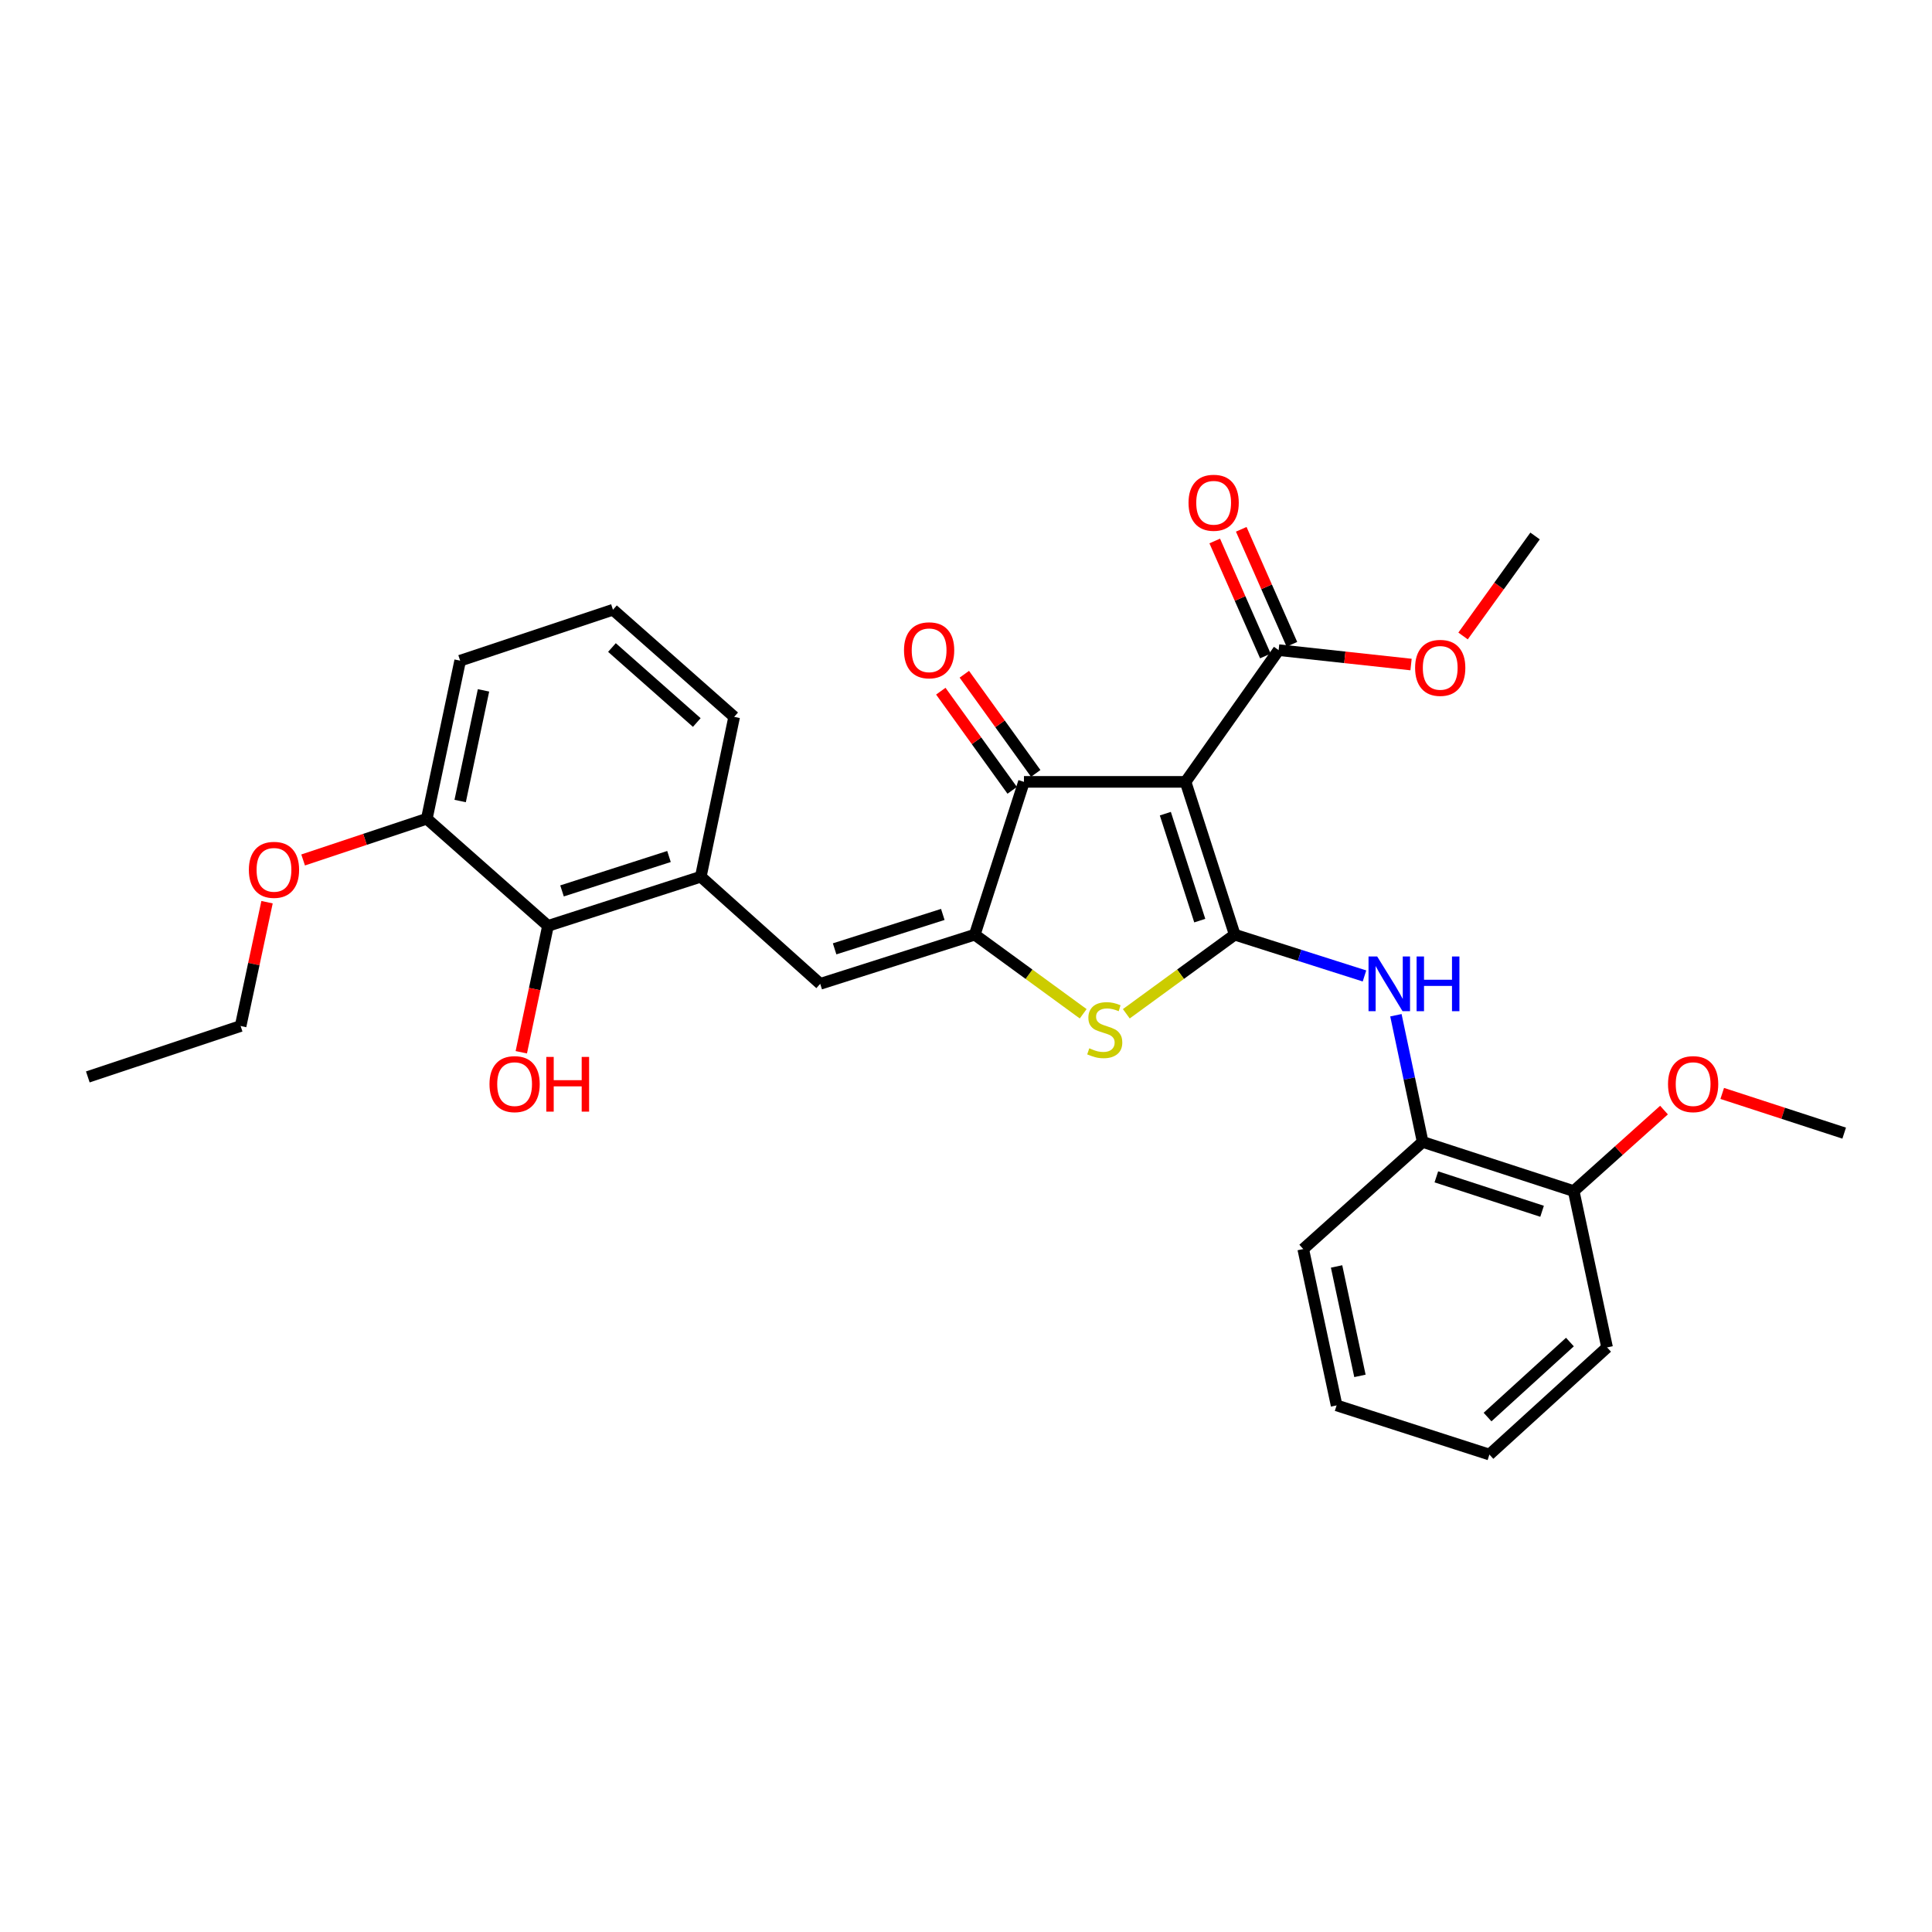 <?xml version='1.0' encoding='iso-8859-1'?>
<svg version='1.1' baseProfile='full'
              xmlns='http://www.w3.org/2000/svg'
                      xmlns:rdkit='http://www.rdkit.org/xml'
                      xmlns:xlink='http://www.w3.org/1999/xlink'
                  xml:space='preserve'
width='1000px' height='1000px' viewBox='0 0 1000 1000'>
<!-- END OF HEADER -->
<rect style='opacity:1.0;fill:#FFFFFF;stroke:none' width='1000' height='1000' x='0' y='0'> </rect>
<path class='bond-0' d='M 530,404.693 L 613.641,404.693' style='fill:none;fill-rule:evenodd;stroke:#000000;stroke-width:6px;stroke-linecap:butt;stroke-linejoin:miter;stroke-opacity:1' />
<path class='bond-1' d='M 530,404.693 L 504.542,483.784' style='fill:none;fill-rule:evenodd;stroke:#000000;stroke-width:6px;stroke-linecap:butt;stroke-linejoin:miter;stroke-opacity:1' />
<path class='bond-2' d='M 536.086,400.311 L 517.61,374.65' style='fill:none;fill-rule:evenodd;stroke:#000000;stroke-width:6px;stroke-linecap:butt;stroke-linejoin:miter;stroke-opacity:1' />
<path class='bond-2' d='M 517.61,374.65 L 499.134,348.989' style='fill:none;fill-rule:evenodd;stroke:#FF0000;stroke-width:6px;stroke-linecap:butt;stroke-linejoin:miter;stroke-opacity:1' />
<path class='bond-2' d='M 523.913,409.076 L 505.437,383.415' style='fill:none;fill-rule:evenodd;stroke:#000000;stroke-width:6px;stroke-linecap:butt;stroke-linejoin:miter;stroke-opacity:1' />
<path class='bond-2' d='M 505.437,383.415 L 486.961,357.753' style='fill:none;fill-rule:evenodd;stroke:#FF0000;stroke-width:6px;stroke-linecap:butt;stroke-linejoin:miter;stroke-opacity:1' />
<path class='bond-3' d='M 613.641,404.693 L 639.09,483.784' style='fill:none;fill-rule:evenodd;stroke:#000000;stroke-width:6px;stroke-linecap:butt;stroke-linejoin:miter;stroke-opacity:1' />
<path class='bond-3' d='M 603.179,421.152 L 620.994,476.515' style='fill:none;fill-rule:evenodd;stroke:#000000;stroke-width:6px;stroke-linecap:butt;stroke-linejoin:miter;stroke-opacity:1' />
<path class='bond-4' d='M 613.641,404.693 L 661.823,336.511' style='fill:none;fill-rule:evenodd;stroke:#000000;stroke-width:6px;stroke-linecap:butt;stroke-linejoin:miter;stroke-opacity:1' />
<path class='bond-5' d='M 639.09,483.784 L 611.034,504.257' style='fill:none;fill-rule:evenodd;stroke:#000000;stroke-width:6px;stroke-linecap:butt;stroke-linejoin:miter;stroke-opacity:1' />
<path class='bond-5' d='M 611.034,504.257 L 582.978,524.73' style='fill:none;fill-rule:evenodd;stroke:#CCCC00;stroke-width:6px;stroke-linecap:butt;stroke-linejoin:miter;stroke-opacity:1' />
<path class='bond-6' d='M 639.09,483.784 L 672.671,494.467' style='fill:none;fill-rule:evenodd;stroke:#000000;stroke-width:6px;stroke-linecap:butt;stroke-linejoin:miter;stroke-opacity:1' />
<path class='bond-6' d='M 672.671,494.467 L 706.251,505.15' style='fill:none;fill-rule:evenodd;stroke:#0000FF;stroke-width:6px;stroke-linecap:butt;stroke-linejoin:miter;stroke-opacity:1' />
<path class='bond-7' d='M 560.654,524.73 L 532.598,504.257' style='fill:none;fill-rule:evenodd;stroke:#CCCC00;stroke-width:6px;stroke-linecap:butt;stroke-linejoin:miter;stroke-opacity:1' />
<path class='bond-7' d='M 532.598,504.257 L 504.542,483.784' style='fill:none;fill-rule:evenodd;stroke:#000000;stroke-width:6px;stroke-linecap:butt;stroke-linejoin:miter;stroke-opacity:1' />
<path class='bond-8' d='M 504.542,483.784 L 424.542,509.234' style='fill:none;fill-rule:evenodd;stroke:#000000;stroke-width:6px;stroke-linecap:butt;stroke-linejoin:miter;stroke-opacity:1' />
<path class='bond-8' d='M 487.994,473.308 L 431.995,491.123' style='fill:none;fill-rule:evenodd;stroke:#000000;stroke-width:6px;stroke-linecap:butt;stroke-linejoin:miter;stroke-opacity:1' />
<path class='bond-9' d='M 661.823,336.511 L 696.088,340.236' style='fill:none;fill-rule:evenodd;stroke:#000000;stroke-width:6px;stroke-linecap:butt;stroke-linejoin:miter;stroke-opacity:1' />
<path class='bond-9' d='M 696.088,340.236 L 730.353,343.961' style='fill:none;fill-rule:evenodd;stroke:#FF0000;stroke-width:6px;stroke-linecap:butt;stroke-linejoin:miter;stroke-opacity:1' />
<path class='bond-10' d='M 668.687,333.487 L 655.577,303.727' style='fill:none;fill-rule:evenodd;stroke:#000000;stroke-width:6px;stroke-linecap:butt;stroke-linejoin:miter;stroke-opacity:1' />
<path class='bond-10' d='M 655.577,303.727 L 642.467,273.968' style='fill:none;fill-rule:evenodd;stroke:#FF0000;stroke-width:6px;stroke-linecap:butt;stroke-linejoin:miter;stroke-opacity:1' />
<path class='bond-10' d='M 654.96,339.534 L 641.85,309.774' style='fill:none;fill-rule:evenodd;stroke:#000000;stroke-width:6px;stroke-linecap:butt;stroke-linejoin:miter;stroke-opacity:1' />
<path class='bond-10' d='M 641.85,309.774 L 628.74,280.015' style='fill:none;fill-rule:evenodd;stroke:#FF0000;stroke-width:6px;stroke-linecap:butt;stroke-linejoin:miter;stroke-opacity:1' />
<path class='bond-11' d='M 220.911,423.785 L 238.178,341.961' style='fill:none;fill-rule:evenodd;stroke:#000000;stroke-width:6px;stroke-linecap:butt;stroke-linejoin:miter;stroke-opacity:1' />
<path class='bond-11' d='M 238.178,414.608 L 250.264,357.331' style='fill:none;fill-rule:evenodd;stroke:#000000;stroke-width:6px;stroke-linecap:butt;stroke-linejoin:miter;stroke-opacity:1' />
<path class='bond-12' d='M 220.911,423.785 L 283.635,479.234' style='fill:none;fill-rule:evenodd;stroke:#000000;stroke-width:6px;stroke-linecap:butt;stroke-linejoin:miter;stroke-opacity:1' />
<path class='bond-13' d='M 220.911,423.785 L 188.904,434.451' style='fill:none;fill-rule:evenodd;stroke:#000000;stroke-width:6px;stroke-linecap:butt;stroke-linejoin:miter;stroke-opacity:1' />
<path class='bond-13' d='M 188.904,434.451 L 156.896,445.116' style='fill:none;fill-rule:evenodd;stroke:#FF0000;stroke-width:6px;stroke-linecap:butt;stroke-linejoin:miter;stroke-opacity:1' />
<path class='bond-14' d='M 722.52,525.485 L 729.442,558.272' style='fill:none;fill-rule:evenodd;stroke:#0000FF;stroke-width:6px;stroke-linecap:butt;stroke-linejoin:miter;stroke-opacity:1' />
<path class='bond-14' d='M 729.442,558.272 L 736.364,591.058' style='fill:none;fill-rule:evenodd;stroke:#000000;stroke-width:6px;stroke-linecap:butt;stroke-linejoin:miter;stroke-opacity:1' />
<path class='bond-15' d='M 424.542,509.234 L 362.726,453.785' style='fill:none;fill-rule:evenodd;stroke:#000000;stroke-width:6px;stroke-linecap:butt;stroke-linejoin:miter;stroke-opacity:1' />
<path class='bond-16' d='M 238.178,341.961 L 317.268,315.603' style='fill:none;fill-rule:evenodd;stroke:#000000;stroke-width:6px;stroke-linecap:butt;stroke-linejoin:miter;stroke-opacity:1' />
<path class='bond-17' d='M 317.268,315.603 L 380.001,371.052' style='fill:none;fill-rule:evenodd;stroke:#000000;stroke-width:6px;stroke-linecap:butt;stroke-linejoin:miter;stroke-opacity:1' />
<path class='bond-17' d='M 316.744,335.159 L 360.657,373.974' style='fill:none;fill-rule:evenodd;stroke:#000000;stroke-width:6px;stroke-linecap:butt;stroke-linejoin:miter;stroke-opacity:1' />
<path class='bond-18' d='M 736.364,591.058 L 814.547,616.508' style='fill:none;fill-rule:evenodd;stroke:#000000;stroke-width:6px;stroke-linecap:butt;stroke-linejoin:miter;stroke-opacity:1' />
<path class='bond-18' d='M 743.449,609.139 L 798.177,626.954' style='fill:none;fill-rule:evenodd;stroke:#000000;stroke-width:6px;stroke-linecap:butt;stroke-linejoin:miter;stroke-opacity:1' />
<path class='bond-19' d='M 736.364,591.058 L 674.548,646.508' style='fill:none;fill-rule:evenodd;stroke:#000000;stroke-width:6px;stroke-linecap:butt;stroke-linejoin:miter;stroke-opacity:1' />
<path class='bond-20' d='M 814.547,616.508 L 831.822,697.416' style='fill:none;fill-rule:evenodd;stroke:#000000;stroke-width:6px;stroke-linecap:butt;stroke-linejoin:miter;stroke-opacity:1' />
<path class='bond-21' d='M 814.547,616.508 L 837.917,595.545' style='fill:none;fill-rule:evenodd;stroke:#000000;stroke-width:6px;stroke-linecap:butt;stroke-linejoin:miter;stroke-opacity:1' />
<path class='bond-21' d='M 837.917,595.545 L 861.287,574.582' style='fill:none;fill-rule:evenodd;stroke:#FF0000;stroke-width:6px;stroke-linecap:butt;stroke-linejoin:miter;stroke-opacity:1' />
<path class='bond-22' d='M 757.279,329.182 L 775.913,303.301' style='fill:none;fill-rule:evenodd;stroke:#FF0000;stroke-width:6px;stroke-linecap:butt;stroke-linejoin:miter;stroke-opacity:1' />
<path class='bond-22' d='M 775.913,303.301 L 794.547,277.42' style='fill:none;fill-rule:evenodd;stroke:#000000;stroke-width:6px;stroke-linecap:butt;stroke-linejoin:miter;stroke-opacity:1' />
<path class='bond-23' d='M 674.548,646.508 L 691.823,727.424' style='fill:none;fill-rule:evenodd;stroke:#000000;stroke-width:6px;stroke-linecap:butt;stroke-linejoin:miter;stroke-opacity:1' />
<path class='bond-23' d='M 691.809,655.513 L 703.901,712.154' style='fill:none;fill-rule:evenodd;stroke:#000000;stroke-width:6px;stroke-linecap:butt;stroke-linejoin:miter;stroke-opacity:1' />
<path class='bond-24' d='M 831.822,697.416 L 770.914,752.873' style='fill:none;fill-rule:evenodd;stroke:#000000;stroke-width:6px;stroke-linecap:butt;stroke-linejoin:miter;stroke-opacity:1' />
<path class='bond-24' d='M 812.587,694.643 L 769.951,733.464' style='fill:none;fill-rule:evenodd;stroke:#000000;stroke-width:6px;stroke-linecap:butt;stroke-linejoin:miter;stroke-opacity:1' />
<path class='bond-25' d='M 691.823,727.424 L 770.914,752.873' style='fill:none;fill-rule:evenodd;stroke:#000000;stroke-width:6px;stroke-linecap:butt;stroke-linejoin:miter;stroke-opacity:1' />
<path class='bond-26' d='M 891.418,565.959 L 922.982,576.234' style='fill:none;fill-rule:evenodd;stroke:#FF0000;stroke-width:6px;stroke-linecap:butt;stroke-linejoin:miter;stroke-opacity:1' />
<path class='bond-26' d='M 922.982,576.234 L 954.545,586.508' style='fill:none;fill-rule:evenodd;stroke:#000000;stroke-width:6px;stroke-linecap:butt;stroke-linejoin:miter;stroke-opacity:1' />
<path class='bond-27' d='M 380.001,371.052 L 362.726,453.785' style='fill:none;fill-rule:evenodd;stroke:#000000;stroke-width:6px;stroke-linecap:butt;stroke-linejoin:miter;stroke-opacity:1' />
<path class='bond-28' d='M 362.726,453.785 L 283.635,479.234' style='fill:none;fill-rule:evenodd;stroke:#000000;stroke-width:6px;stroke-linecap:butt;stroke-linejoin:miter;stroke-opacity:1' />
<path class='bond-28' d='M 346.268,443.323 L 290.905,461.138' style='fill:none;fill-rule:evenodd;stroke:#000000;stroke-width:6px;stroke-linecap:butt;stroke-linejoin:miter;stroke-opacity:1' />
<path class='bond-29' d='M 283.635,479.234 L 276.73,511.941' style='fill:none;fill-rule:evenodd;stroke:#000000;stroke-width:6px;stroke-linecap:butt;stroke-linejoin:miter;stroke-opacity:1' />
<path class='bond-29' d='M 276.73,511.941 L 269.825,544.648' style='fill:none;fill-rule:evenodd;stroke:#FF0000;stroke-width:6px;stroke-linecap:butt;stroke-linejoin:miter;stroke-opacity:1' />
<path class='bond-30' d='M 138.221,466.971 L 131.383,499.015' style='fill:none;fill-rule:evenodd;stroke:#FF0000;stroke-width:6px;stroke-linecap:butt;stroke-linejoin:miter;stroke-opacity:1' />
<path class='bond-30' d='M 131.383,499.015 L 124.545,531.059' style='fill:none;fill-rule:evenodd;stroke:#000000;stroke-width:6px;stroke-linecap:butt;stroke-linejoin:miter;stroke-opacity:1' />
<path class='bond-31' d='M 124.545,531.059 L 45.455,557.417' style='fill:none;fill-rule:evenodd;stroke:#000000;stroke-width:6px;stroke-linecap:butt;stroke-linejoin:miter;stroke-opacity:1' />
<path  class='atom-3' d='M 563.816 542.595
Q 564.136 542.715, 565.456 543.275
Q 566.776 543.835, 568.216 544.195
Q 569.696 544.515, 571.136 544.515
Q 573.816 544.515, 575.376 543.235
Q 576.936 541.915, 576.936 539.635
Q 576.936 538.075, 576.136 537.115
Q 575.376 536.155, 574.176 535.635
Q 572.976 535.115, 570.976 534.515
Q 568.456 533.755, 566.936 533.035
Q 565.456 532.315, 564.376 530.795
Q 563.336 529.275, 563.336 526.715
Q 563.336 523.155, 565.736 520.955
Q 568.176 518.755, 572.976 518.755
Q 576.256 518.755, 579.976 520.315
L 579.056 523.395
Q 575.656 521.995, 573.096 521.995
Q 570.336 521.995, 568.816 523.155
Q 567.296 524.275, 567.336 526.235
Q 567.336 527.755, 568.096 528.675
Q 568.896 529.595, 570.016 530.115
Q 571.176 530.635, 573.096 531.235
Q 575.656 532.035, 577.176 532.835
Q 578.696 533.635, 579.776 535.275
Q 580.896 536.875, 580.896 539.635
Q 580.896 543.555, 578.256 545.675
Q 575.656 547.755, 571.296 547.755
Q 568.776 547.755, 566.856 547.195
Q 564.976 546.675, 562.736 545.755
L 563.816 542.595
' fill='#CCCC00'/>
<path  class='atom-5' d='M 467.909 336.591
Q 467.909 329.791, 471.269 325.991
Q 474.629 322.191, 480.909 322.191
Q 487.189 322.191, 490.549 325.991
Q 493.909 329.791, 493.909 336.591
Q 493.909 343.471, 490.509 347.391
Q 487.109 351.271, 480.909 351.271
Q 474.669 351.271, 471.269 347.391
Q 467.909 343.511, 467.909 336.591
M 480.909 348.071
Q 485.229 348.071, 487.549 345.191
Q 489.909 342.271, 489.909 336.591
Q 489.909 331.031, 487.549 328.231
Q 485.229 325.391, 480.909 325.391
Q 476.589 325.391, 474.229 328.191
Q 471.909 330.991, 471.909 336.591
Q 471.909 342.311, 474.229 345.191
Q 476.589 348.071, 480.909 348.071
' fill='#FF0000'/>
<path  class='atom-8' d='M 615.182 260.225
Q 615.182 253.425, 618.542 249.625
Q 621.902 245.825, 628.182 245.825
Q 634.462 245.825, 637.822 249.625
Q 641.182 253.425, 641.182 260.225
Q 641.182 267.105, 637.782 271.025
Q 634.382 274.905, 628.182 274.905
Q 621.942 274.905, 618.542 271.025
Q 615.182 267.145, 615.182 260.225
M 628.182 271.705
Q 632.502 271.705, 634.822 268.825
Q 637.182 265.905, 637.182 260.225
Q 637.182 254.665, 634.822 251.865
Q 632.502 249.025, 628.182 249.025
Q 623.862 249.025, 621.502 251.825
Q 619.182 254.625, 619.182 260.225
Q 619.182 265.945, 621.502 268.825
Q 623.862 271.705, 628.182 271.705
' fill='#FF0000'/>
<path  class='atom-9' d='M 712.829 495.074
L 722.109 510.074
Q 723.029 511.554, 724.509 514.234
Q 725.989 516.914, 726.069 517.074
L 726.069 495.074
L 729.829 495.074
L 729.829 523.394
L 725.949 523.394
L 715.989 506.994
Q 714.829 505.074, 713.589 502.874
Q 712.389 500.674, 712.029 499.994
L 712.029 523.394
L 708.349 523.394
L 708.349 495.074
L 712.829 495.074
' fill='#0000FF'/>
<path  class='atom-9' d='M 733.229 495.074
L 737.069 495.074
L 737.069 507.114
L 751.549 507.114
L 751.549 495.074
L 755.389 495.074
L 755.389 523.394
L 751.549 523.394
L 751.549 510.314
L 737.069 510.314
L 737.069 523.394
L 733.229 523.394
L 733.229 495.074
' fill='#0000FF'/>
<path  class='atom-15' d='M 732.456 345.682
Q 732.456 338.882, 735.816 335.082
Q 739.176 331.282, 745.456 331.282
Q 751.736 331.282, 755.096 335.082
Q 758.456 338.882, 758.456 345.682
Q 758.456 352.562, 755.056 356.482
Q 751.656 360.362, 745.456 360.362
Q 739.216 360.362, 735.816 356.482
Q 732.456 352.602, 732.456 345.682
M 745.456 357.162
Q 749.776 357.162, 752.096 354.282
Q 754.456 351.362, 754.456 345.682
Q 754.456 340.122, 752.096 337.322
Q 749.776 334.482, 745.456 334.482
Q 741.136 334.482, 738.776 337.282
Q 736.456 340.082, 736.456 345.682
Q 736.456 351.402, 738.776 354.282
Q 741.136 357.162, 745.456 357.162
' fill='#FF0000'/>
<path  class='atom-21' d='M 863.363 561.139
Q 863.363 554.339, 866.723 550.539
Q 870.083 546.739, 876.363 546.739
Q 882.643 546.739, 886.003 550.539
Q 889.363 554.339, 889.363 561.139
Q 889.363 568.019, 885.963 571.939
Q 882.563 575.819, 876.363 575.819
Q 870.123 575.819, 866.723 571.939
Q 863.363 568.059, 863.363 561.139
M 876.363 572.619
Q 880.683 572.619, 883.003 569.739
Q 885.363 566.819, 885.363 561.139
Q 885.363 555.579, 883.003 552.779
Q 880.683 549.939, 876.363 549.939
Q 872.043 549.939, 869.683 552.739
Q 867.363 555.539, 867.363 561.139
Q 867.363 566.859, 869.683 569.739
Q 872.043 572.619, 876.363 572.619
' fill='#FF0000'/>
<path  class='atom-26' d='M 253.361 561.139
Q 253.361 554.339, 256.721 550.539
Q 260.081 546.739, 266.361 546.739
Q 272.641 546.739, 276.001 550.539
Q 279.361 554.339, 279.361 561.139
Q 279.361 568.019, 275.961 571.939
Q 272.561 575.819, 266.361 575.819
Q 260.121 575.819, 256.721 571.939
Q 253.361 568.059, 253.361 561.139
M 266.361 572.619
Q 270.681 572.619, 273.001 569.739
Q 275.361 566.819, 275.361 561.139
Q 275.361 555.579, 273.001 552.779
Q 270.681 549.939, 266.361 549.939
Q 262.041 549.939, 259.681 552.739
Q 257.361 555.539, 257.361 561.139
Q 257.361 566.859, 259.681 569.739
Q 262.041 572.619, 266.361 572.619
' fill='#FF0000'/>
<path  class='atom-26' d='M 282.761 547.059
L 286.601 547.059
L 286.601 559.099
L 301.081 559.099
L 301.081 547.059
L 304.921 547.059
L 304.921 575.379
L 301.081 575.379
L 301.081 562.299
L 286.601 562.299
L 286.601 575.379
L 282.761 575.379
L 282.761 547.059
' fill='#FF0000'/>
<path  class='atom-27' d='M 128.812 450.223
Q 128.812 443.423, 132.172 439.623
Q 135.532 435.823, 141.812 435.823
Q 148.092 435.823, 151.452 439.623
Q 154.812 443.423, 154.812 450.223
Q 154.812 457.103, 151.412 461.023
Q 148.012 464.903, 141.812 464.903
Q 135.572 464.903, 132.172 461.023
Q 128.812 457.143, 128.812 450.223
M 141.812 461.703
Q 146.132 461.703, 148.452 458.823
Q 150.812 455.903, 150.812 450.223
Q 150.812 444.663, 148.452 441.863
Q 146.132 439.023, 141.812 439.023
Q 137.492 439.023, 135.132 441.823
Q 132.812 444.623, 132.812 450.223
Q 132.812 455.943, 135.132 458.823
Q 137.492 461.703, 141.812 461.703
' fill='#FF0000'/>
</svg>
